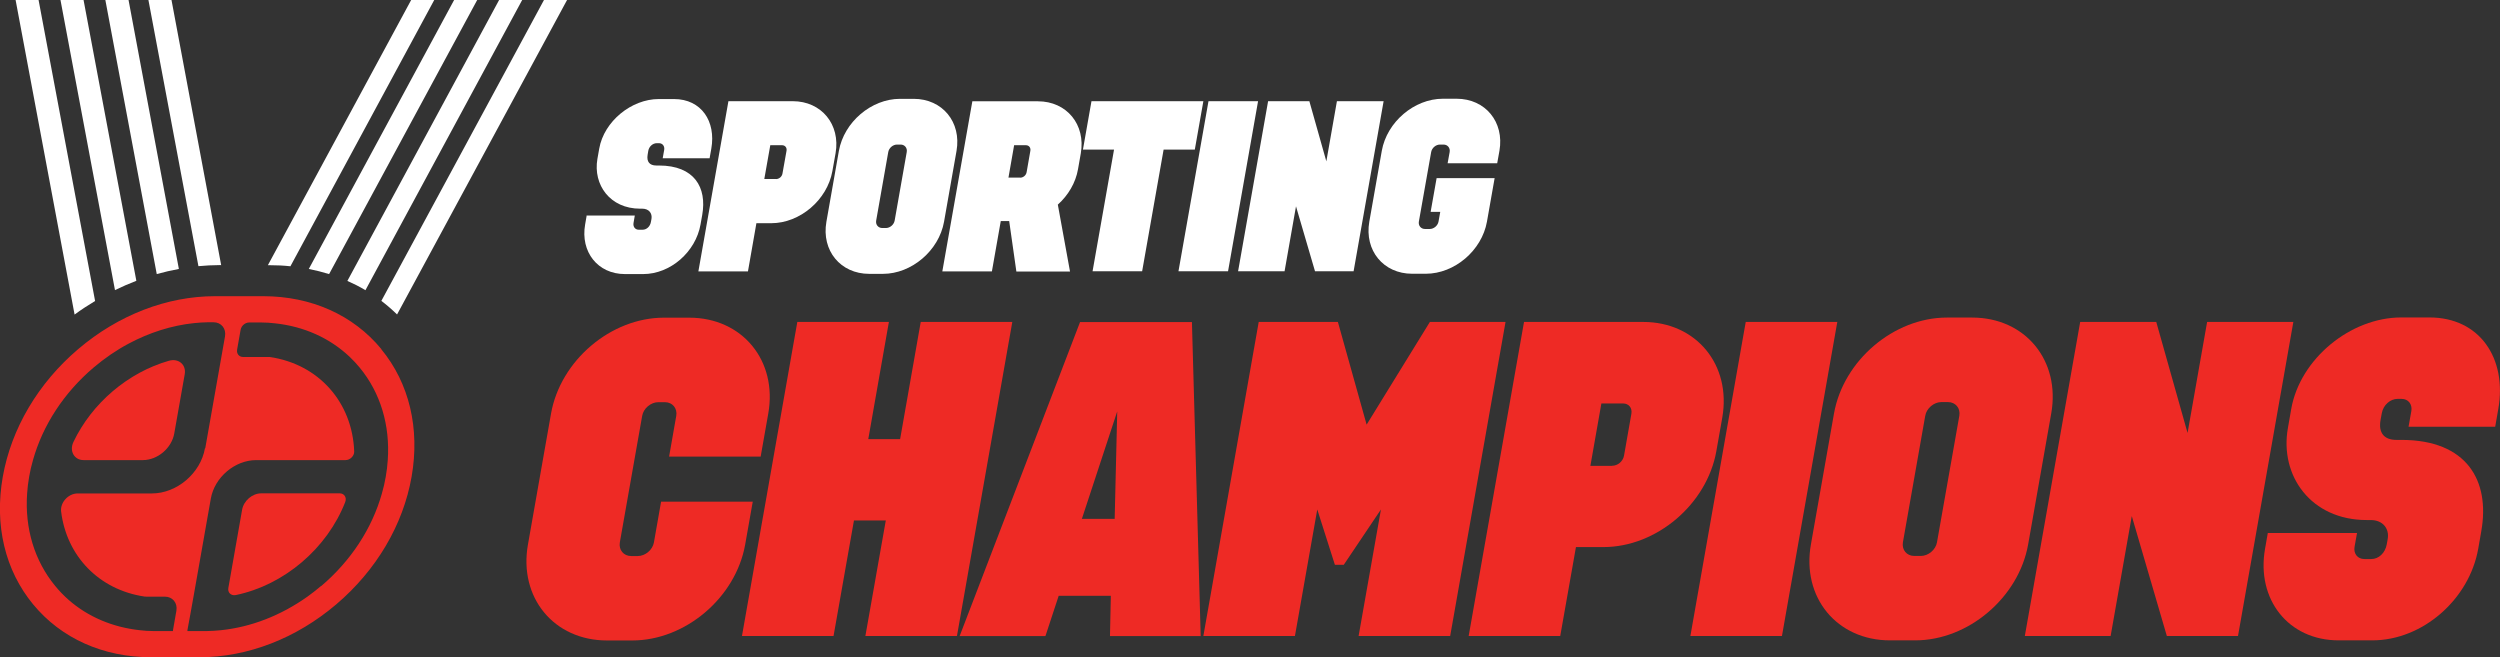 <?xml version="1.0" encoding="UTF-8"?>
<svg id="Layer_1" xmlns="http://www.w3.org/2000/svg" version="1.1" viewBox="0 0 2339.7 615">
  <rect x="0" y="0" width="2339.7" height="615" fill="#333333" stroke="none"/>
  <!-- Generator: Adobe Illustrator 29.2.1, SVG Export Plug-In . SVG Version: 2.1.0 Build 116)  -->
  <defs>
    <style>
      .st0 {
        fill: #ee2a25;
      }

      .st1 {
        fill: #fff;
      }
    </style>
  </defs>
  <g>
    <g>
      <path class="st0" d="M317.9,461.7h-73.3c-8.5,0-16.5,6.9-18,15.3l-12.9,73.3c-.8,4.3,2.6,7.5,7,6.6,45.1-9.3,85.5-43.6,102.4-87.1,1.6-4.2-.9-8.1-5.2-8.1Z"/>
      <path class="st0" d="M356.9,326.7c-26.3-31.9-65.6-49.5-110.7-49.5h-44.9c-45.1,0-90.6,17.6-128.1,49.5S10.6,401,2.6,446.2s2.1,87.5,28.4,119.4c26.3,31.9,65.6,49.5,110.7,49.5h44.9c45.1,0,90.6-17.6,128.1-49.5,37.5-31.9,62.6-74.3,70.5-119.4,7.9-45.1-2.1-87.5-28.4-119.4h0ZM191.8,419.6c-4.1,23.3-26.3,42.2-49.6,42.2h-69.5c-8.8,0-16.5,8.5-15.5,16.9,5.1,41.6,35.3,73.2,78,79.6.6,0,1.2.1,1.9.1h17.2c7.2,0,12,5.8,10.8,13.1l-3.2,18.3v.8h-13.2c-.8,0-1.7,0-2.5,0s-1.7,0-2.5,0c-4.4,0-8.7-.3-12.9-.8-25.7-2.8-48.5-12.6-66.6-28.4-4.5-4-8.7-8.3-12.6-13.1-19.4-23.6-28.5-53.9-26.2-86.6.3-5.1,1-10.3,1.9-15.6s2.1-10.4,3.6-15.6c9.2-32.7,29-63,56.8-86.6,10.3-8.7,21.2-16.2,32.7-22.3,19.5-10.4,40.2-17,61.2-19.2,4.4-.5,8.8-.7,13.2-.8.8,0,1.7,0,2.5,0s1.7,0,2.5,0h0c7.2,0,12,5.8,10.8,13.1l-18.5,104.8h0ZM300.6,548.3c-4.2,3.6-8.5,6.9-12.9,10.1h0c-24.8,17.6-52.7,28.5-81,31.4-4.4.5-8.8.7-13.2.8-.8,0-1.7,0-2.5,0s-1.7,0-2.5,0h-13.1v-.8c.1,0,5.7-31.4,5.7-31.4l16.2-91.7c3.5-20,22.5-36.1,42.5-36.1h83.6c4.3,0,8.2-3.9,8.1-8.1-1.7-46-33.2-81.7-79.1-88.4-.3,0-.7,0-1,0h-23.9c-3.7,0-6.2-3-5.6-6.8l3.3-18.7c.7-3.7,4.2-6.8,8-6.8h6.3c.8,0,1.7,0,2.5,0s1.7,0,2.5,0c4.4,0,8.7.3,12.9.8,27.2,2.9,51.3,13.8,69.9,31.4,3.3,3.1,6.4,6.5,9.4,10.1,19.4,23.6,28.5,53.9,26.2,86.6-.3,5.1-1,10.3-1.9,15.6s-2.1,10.4-3.6,15.6c-9.2,32.7-29,63-56.8,86.6h0Z"/>
      <path class="st0" d="M158.2,337.6c-38.3,10.9-72.2,39.7-89.5,76.1-4,8.4.8,16.9,9.5,16.9h55.5c13.8,0,27-11.2,29.4-25l9.8-55.5c1.5-8.8-5.8-15-14.7-12.5Z"/>
    </g>
    <g>
      <path class="st1" d="M252.4,248.2c6.6,0,13,.3,19.4,1L406.4,0h-21.6l-134.1,248.2h.5c.4,0,.8,0,1.2,0Z"/>
      <path class="st1" d="M446.6,0h-21.6l-136,251.7c6.5,1.3,12.8,2.9,19,4.8L446.6,0h0Z"/>
      <path class="st1" d="M488.7,0h-21.6l-142,262.9c5.8,2.6,11.5,5.4,16.9,8.7L488.7,0Z"/>
      <path class="st1" d="M530.7,0h-21.6l-152.2,281.6c5.2,3.9,10.1,8.2,14.7,12.7L530.7,0h0Z"/>
      <path class="st1" d="M206.6,248.2h.4L160.5,0h-21.6l46.8,249.1c6.6-.6,13.2-1,19.7-1s.8,0,1.2,0h0Z"/>
      <path class="st1" d="M120.2,0h-21.6l48.1,256.5c6.8-1.9,13.7-3.5,20.7-4.8L120.3,0h0Z"/>
      <path class="st1" d="M78.2,0h-21.6l51,271.5c6.6-3.2,13.2-6.1,20-8.7L78.2,0Z"/>
      <path class="st1" d="M36.1,0H14.6l55.2,294.4c6.2-4.6,12.7-8.8,19.2-12.7L36.1,0h0Z"/>
    </g>
  </g>
  <g>
    <path class="st0" d="M704.5,469.4l-7.1,40.2c-8.8,49.7-56,89.8-105.7,89.8h-23.6c-49.7,0-82.8-40.2-74-89.8l21.6-122.5c8.8-49.7,56-89.8,105.7-89.8h23.6c49.7,0,82.8,40.2,74,89.8l-7.1,40.2h-85.7l6.7-38.1c1.2-7-3.5-12.8-10.6-12.8h-6.2c-7,0-13.9,5.8-15.1,12.8l-20.9,118.4c-1.2,7,3.5,12.8,10.6,12.8h6.2c7,0,13.9-5.8,15.1-12.8l6.7-38.1h85.7,0Z"/>
    <path class="st0" d="M746.2,301.3h85.7l-19.3,109.7h29.8l19.3-109.7h85.7l-51.8,293.9h-85.7l19.1-108.1h-29.8l-19.1,108.1h-85.7l51.8-293.9Z"/>
    <path class="st0" d="M1039.6,557.6h-48.8l-12.4,37.7h-80.3l112.7-293.9h104.7l8.2,293.9h-84.9l.8-37.7h0ZM1012.6,485.6h30.6l2.4-100.6-33.1,100.6Z"/>
    <path class="st0" d="M1178,301.3h74.1l26.9,96.1,59.2-96.1h70.8l-51.8,293.9h-85.7l20.9-118.4-34.8,51.8h-8.3l-16.5-51.8-20.9,118.4h-85.7l51.8-293.9h0Z"/>
    <path class="st0" d="M1426.4,301.3h111.4c49.7,0,82.8,40.2,74,89.8l-5.5,31.1c-8.8,49.7-56,89.8-105.7,89.8h-25.7l-14.7,83.2h-85.7l51.8-293.9h0ZM1508.7,435.9c5.4,0,10.2-4.1,11.2-9.5l6.9-39.3c.9-5.4-2.5-9.5-7.8-9.5h-20.3l-10.3,58.4h20.3,0Z"/>
    <path class="st0" d="M1633.8,301.3h85.7l-51.8,293.9h-85.7l51.8-293.9Z"/>
    <path class="st0" d="M1822.1,297.2h23.6c49.7,0,82.8,40.2,74,89.8l-21.6,122.5c-8.8,49.7-56,89.8-105.7,89.8h-23.6c-49.7,0-82.8-40.2-74-89.8l21.6-122.5c8.8-49.7,56-89.8,105.7-89.8ZM1780.9,507.5c-1.2,7,3.5,12.8,10.6,12.8h6.2c7,0,13.9-5.8,15.1-12.8l20.9-118.4c1.2-7-3.5-12.8-10.6-12.8h-6.2c-7,0-13.9,5.8-15.1,12.8l-20.9,118.4Z"/>
    <path class="st0" d="M1946.8,301.3h71.2l29.3,103.9,18.3-103.9h80.7l-51.8,293.9h-66.6l-32.8-112.2-19.8,112.2h-80.3l51.8-293.9Z"/>
    <path class="st0" d="M2122.3,498.8h83.6l-2.3,12.8c-1.2,6.6,2.9,11.6,9.1,11.6h6.6c7,0,13-5.8,14.4-13.7l.9-5c1.7-9.5-4.3-17.8-15.9-17.8h-3.7c-52.2,0-81.7-41.4-73.8-86.1l3.1-17.8c8.3-47.2,55.7-85.7,102.9-85.7h26.5c47.2,0,72.7,38.5,64.4,85.7l-2.9,16.6h-81.1l2.6-14.5c1.2-6.6-2.9-11.6-9.1-11.6h-3.7c-7,0-13.4,5.8-14.8,13.2l-1.2,6.6c-2.1,12,3.3,18.6,14.9,18.6h4.6c61.3,0,83.1,38.1,74.8,85.3l-2.9,16.6c-8.3,47.2-52,85.7-99.1,85.7h-31.5c-47.2,0-77.2-38.5-68.9-85.7l2.6-14.9Z"/>
  </g>
  <g>
    <path class="st1" d="M548.8,201.7h45.3l-1.2,7c-.6,3.6,1.6,6.3,4.9,6.3h3.6c3.8,0,7.1-3.1,7.8-7.4l.5-2.7c.9-5.2-2.3-9.6-8.6-9.6h-2c-28.2,0-44.2-22.4-40-46.6l1.7-9.6c4.5-25.6,30.2-46.4,55.7-46.4h14.3c25.6,0,39.4,20.9,34.9,46.4l-1.6,9h-43.9l1.4-7.8c.6-3.6-1.6-6.3-4.9-6.3h-2c-3.8,0-7.3,3.1-8,7.2l-.6,3.6c-1.1,6.5,1.8,10.1,8.1,10.1h2.5c33.2,0,45,20.6,40.5,46.2l-1.6,9c-4.5,25.6-28.1,46.4-53.7,46.4h-17c-25.6,0-41.8-20.9-37.3-46.4l1.4-8.1h0Z"/>
    <path class="st1" d="M681.6,94.7h60.3c26.9,0,44.8,21.8,40.1,48.7l-3,16.8c-4.8,26.9-30.3,48.7-57.2,48.7h-13.9l-7.9,45.1h-46.4l28.1-159.2h0ZM726.2,167.6c2.9,0,5.6-2.2,6.1-5.2l3.8-21.3c.5-2.9-1.3-5.2-4.2-5.2h-11l-5.6,31.6h11Z"/>
    <path class="st1" d="M842.3,92.5h12.8c26.9,0,44.8,21.8,40.1,48.7l-11.7,66.4c-4.8,26.9-30.3,48.7-57.2,48.7h-12.8c-26.9,0-44.8-21.8-40.1-48.7l11.7-66.4c4.8-26.9,30.3-48.7,57.2-48.7ZM820,206.4c-.7,3.8,1.9,7,5.7,7h3.4c3.8,0,7.5-3.1,8.2-7l11.3-64.1c.7-3.8-1.9-7-5.7-7h-3.4c-3.8,0-7.5,3.1-8.2,7l-11.3,64.1Z"/>
    <path class="st1" d="M944.4,206.9h-7.8l-8.3,47.1h-46.4l28.1-159.2h61.4c26.9,0,44.8,21.8,40.1,48.7l-2.6,14.8c-2.2,12.8-9.2,24.5-18.9,33.2l11.4,62.6h-50.2l-6.7-47.1h0ZM954.7,166.3c2.9,0,5.6-2.2,6.1-5.2l3.5-20c.5-2.9-1.3-5.2-4.2-5.2h-11l-5.3,30.3h11Z"/>
    <path class="st1" d="M1042.7,140h-29.2l8-45.3h104.7l-8,45.3h-29.2l-20.1,113.9h-46.4l20.1-113.9h0Z"/>
    <path class="st1" d="M1131,94.7h46.4l-28.1,159.2h-46.4l28.1-159.2Z"/>
    <path class="st1" d="M1186.8,94.7h38.6l15.9,56.3,9.9-56.3h43.7l-28.1,159.2h-36.1l-17.8-60.8-10.7,60.8h-43.5l28.1-159.2h0Z"/>
    <path class="st1" d="M1354.8,152.8l1.9-10.5c.7-3.8-1.9-7-5.7-7h-3.4c-3.8,0-7.5,3.1-8.2,7l-11.5,65c-.7,3.8,1.9,7,5.7,7h4.5c3.8,0,7.5-3.1,8.2-7l1.6-9h-9l5.6-31.6h54.3l-7.2,40.8c-4.8,26.9-30.3,48.7-57.2,48.7h-12.8c-26.9,0-44.8-21.8-40.1-48.7l11.7-66.4c4.8-26.9,30.3-48.7,57.2-48.7h12.8c26.9,0,44.8,21.8,40.1,48.7l-2.1,11.7h-46.4Z"/>
  </g>
</svg>